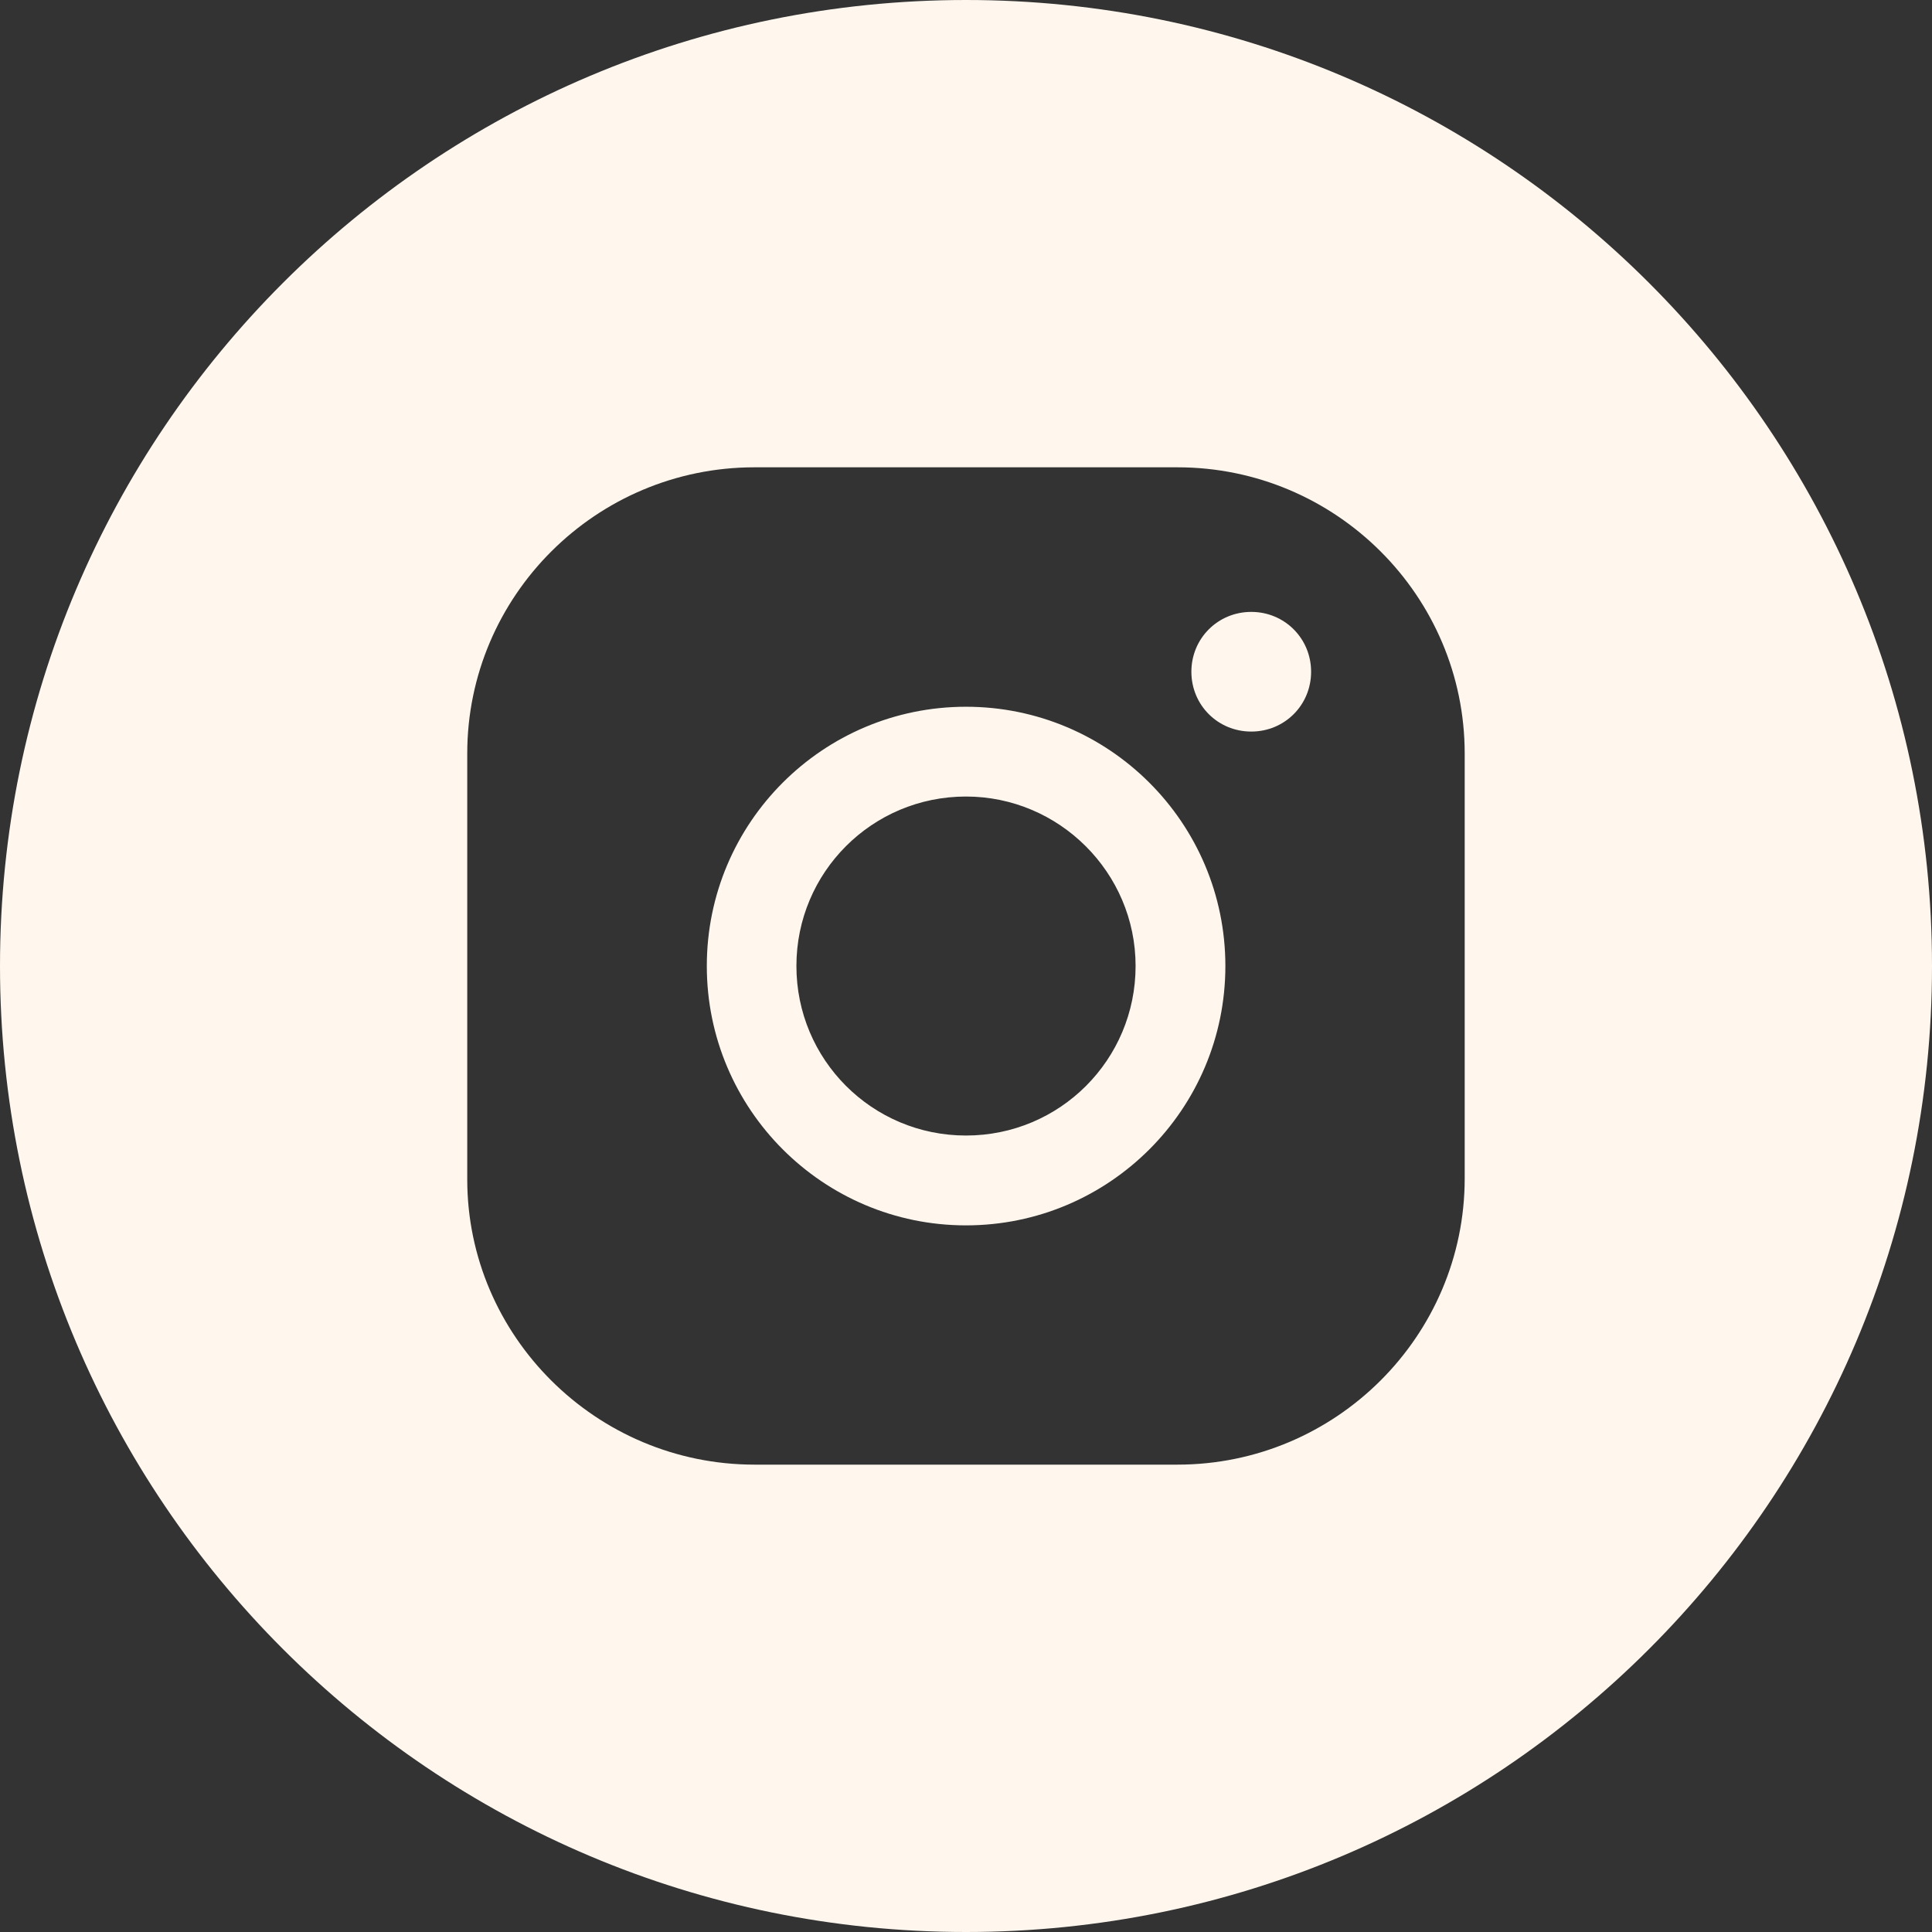 <?xml version="1.0" encoding="UTF-8"?> <svg xmlns="http://www.w3.org/2000/svg" width="32" height="32" viewBox="0 0 32 32" fill="none"><rect x="0" y="0" width="32" height="32" fill="#333333" stroke="none"/><path d="M16 11.706C13.63 11.706 11.707 13.627 11.707 16C11.707 18.373 13.632 20.296 16 20.296C18.37 20.296 20.296 18.373 20.296 16C20.296 13.627 18.369 11.706 16 11.706ZM16 18.808C14.444 18.808 13.191 17.551 13.191 16C13.191 14.449 14.444 13.193 16 13.193C17.541 13.193 18.809 14.45 18.809 16C18.809 17.552 17.556 18.808 16 18.808ZM20.725 10.135C20.172 10.135 19.733 10.574 19.733 11.126C19.733 11.679 20.172 12.117 20.725 12.117C21.277 12.117 21.716 11.679 21.716 11.126C21.716 10.574 21.276 10.135 20.725 10.135Z" fill="#FFF7EE"></path><path d="M16.002 0C7.163 0 0 7.162 0 16C0 24.835 7.162 32 16 32C24.835 32 32 24.837 32 16C32 7.162 24.835 0 16 0H16.002ZM24.26 19.518C24.26 22.128 22.126 24.259 19.502 24.259H12.498C9.872 24.259 7.739 22.127 7.739 19.534V12.481C7.739 9.872 9.87 7.74 12.498 7.74H19.502C22.128 7.74 24.26 9.872 24.26 12.481V19.518Z" fill="#FFF7EE"></path></svg> 